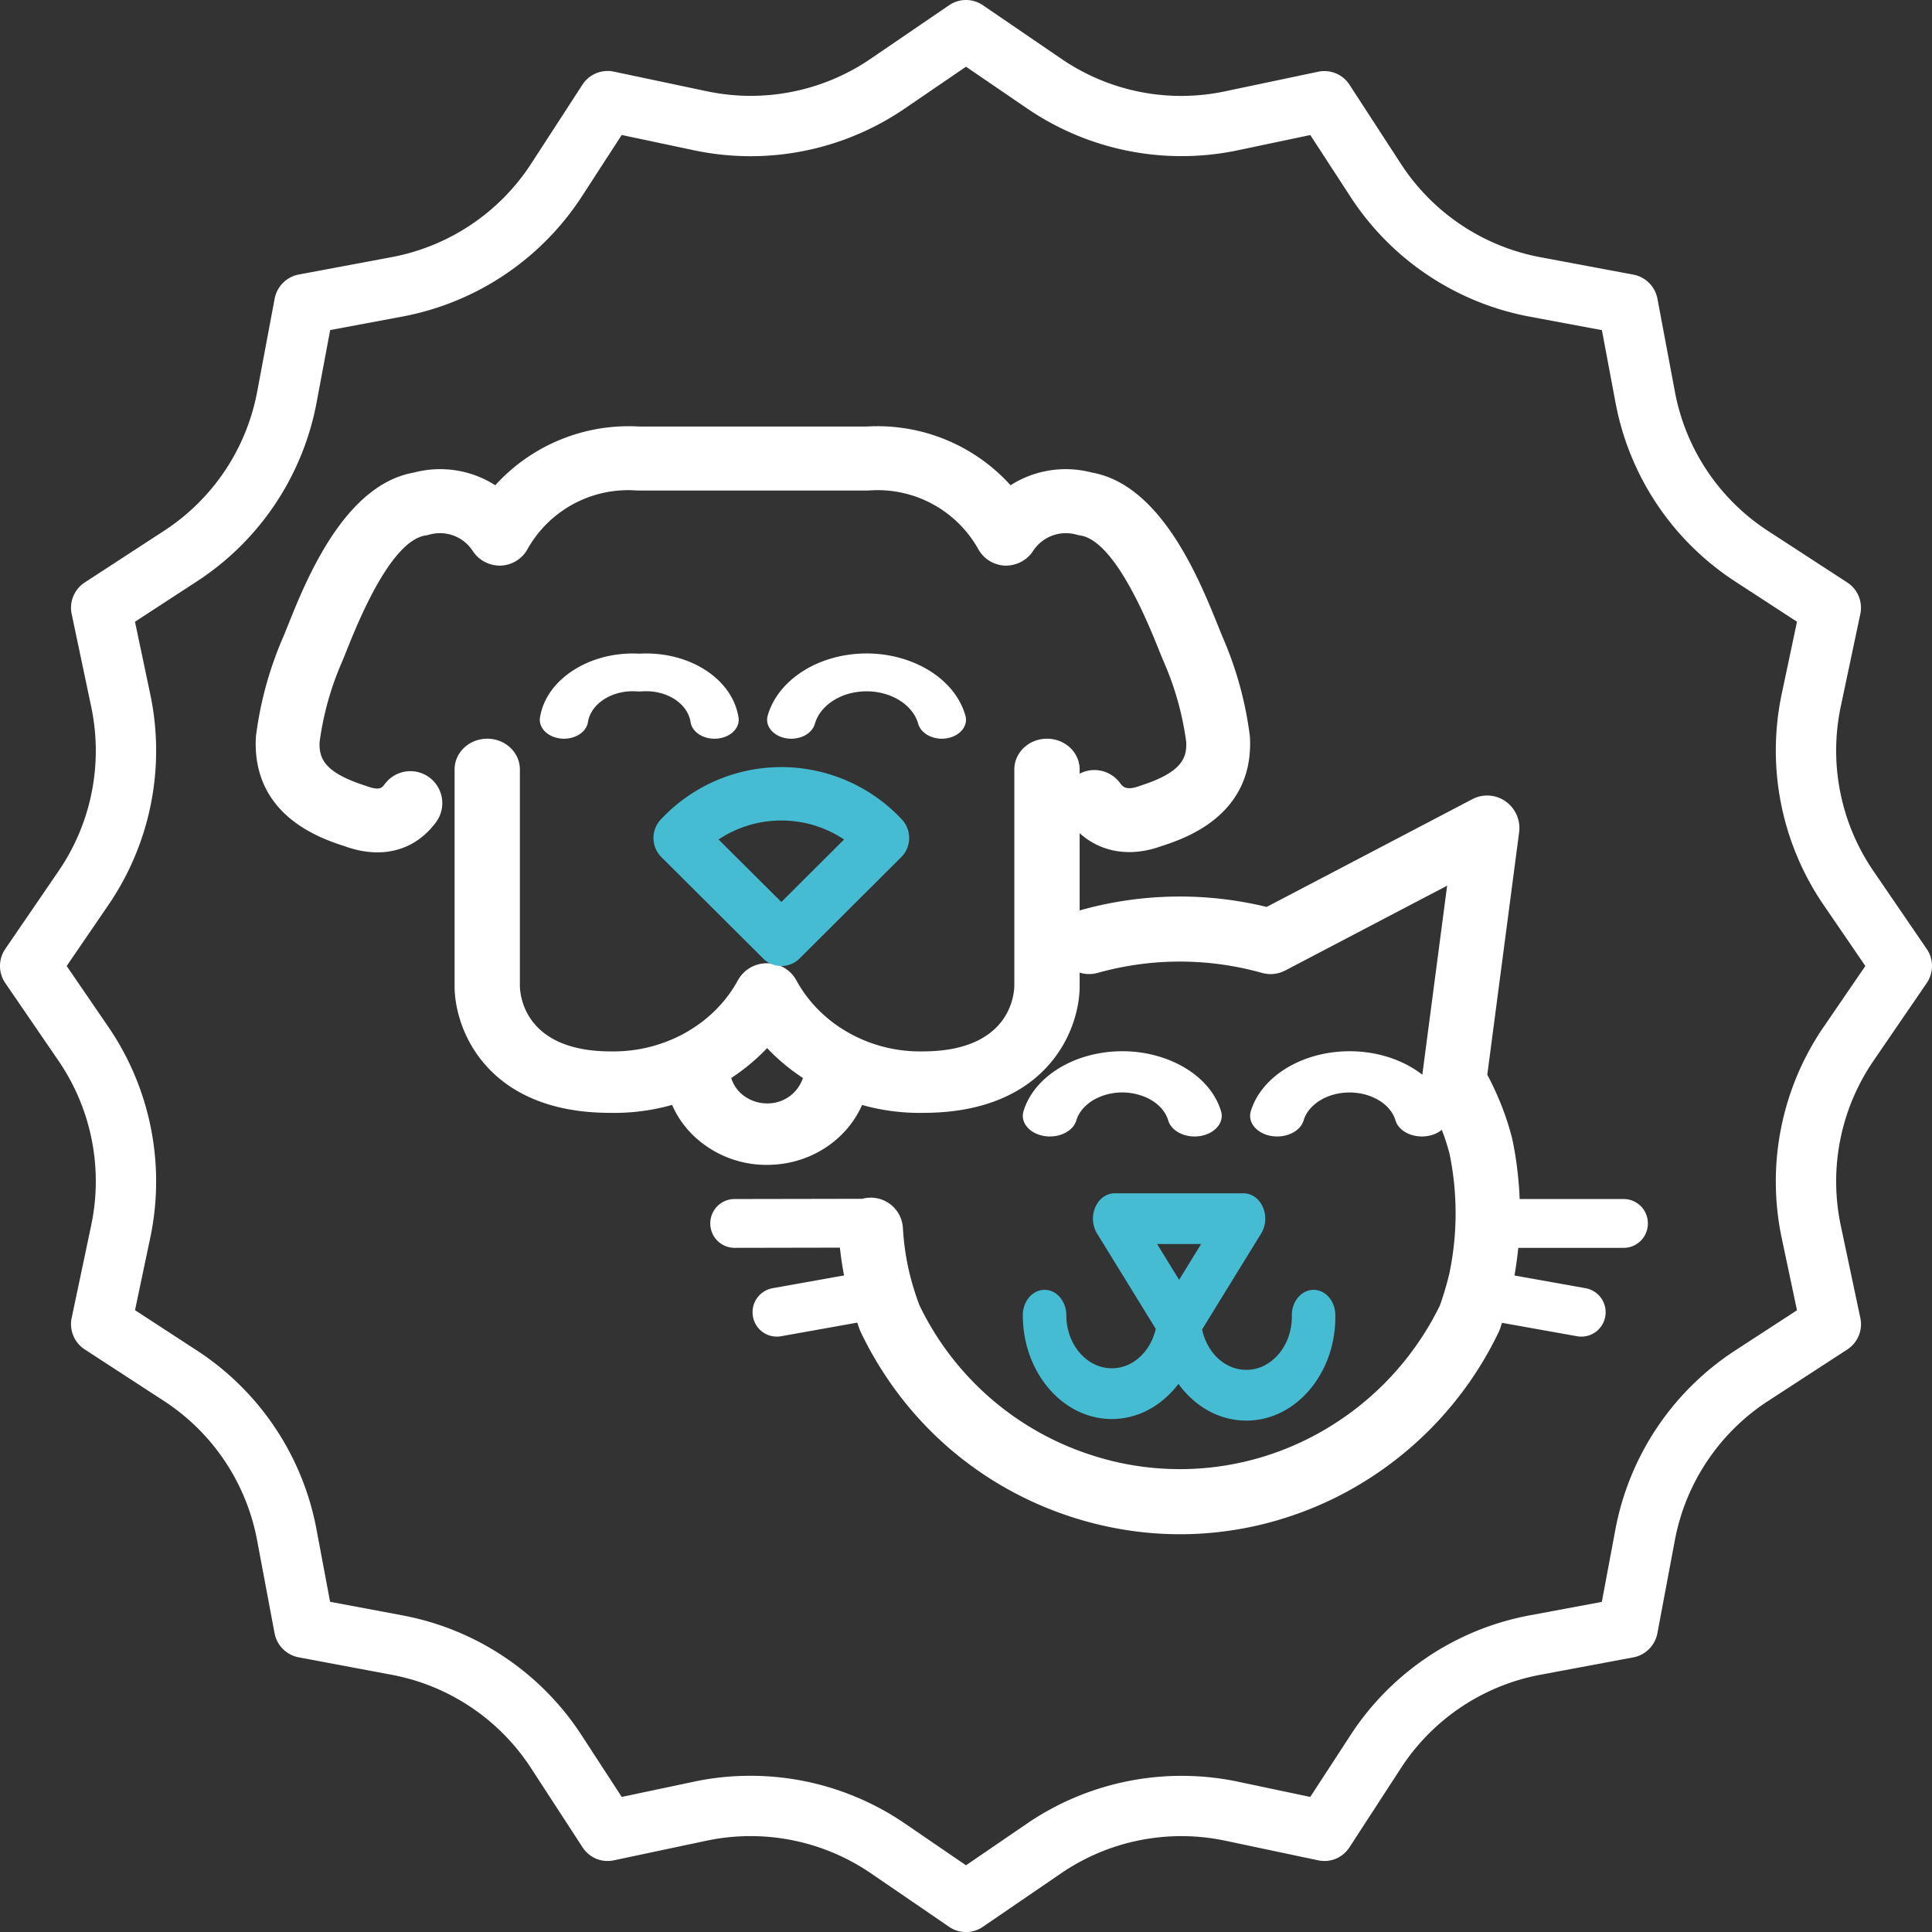 <svg width="68" height="68" xmlns="http://www.w3.org/2000/svg"><rect width="100%" height="100%" fill="#333333" stroke="none"/><g fill="none" fill-rule="evenodd"><path d="M28.68 25.478c.156-.553.713-.989 1.417-1.111 1.005-.175 2 .324 2.222 1.11.088.31.44.523.83.523.06 0 .122-.006.184-.016.458-.08.748-.435.647-.794-.425-1.504-2.33-2.457-4.25-2.124-1.348.234-2.412 1.068-2.71 2.124-.101.359.188.714.646.794.46.08.913-.147 1.014-.506m-6.18-2.471c-1.733-.095-3.285.9-3.494 2.249-.056.364.276.695.742.739.035.003.07.005.103.005.424 0 .791-.247.843-.585.103-.66.874-1.144 1.724-1.08.055.004.11.003.165 0 .858-.066 1.618.409 1.723 1.08.056.365.476.625.946.58.466-.044.798-.375.742-.74-.213-1.371-1.748-2.347-3.493-2.248m15.529 9.029c-.603.17-.956.8-.789 1.41.168.609.793.965 1.396.796 1.89-.53 3.888-.53 5.778 0 .276.078.57.047.825-.086l5.694-2.983-.883 6.73c-.033.252.018.51.146.73.26.447.478.921.65 1.406 0 .003.097.278.172.57a10.355 10.355 0 0 1-.012 4.24c-.09.37-.2.74-.328 1.1a10.304 10.304 0 0 1-4.697 4.718 10.047 10.047 0 0 1-7.799.469 10.174 10.174 0 0 1-5.822-5.196 9.82 9.82 0 0 1-.34-1.088 9.06 9.06 0 0 1-.241-1.62 1.133 1.133 0 0 0-1.432-1.038l-4.5.008a.854.854 0 0 0-.848.86.855.855 0 0 0 .85.858h.002l3.71-.007c.035.327.083.654.146.978l-2.518.45a.858.858 0 0 0-.689.995.853.853 0 0 0 .986.696l2.686-.48c.03.086.057.173.09.257.011.03.024.06.038.088 1.456 3.028 3.992 5.302 7.14 6.403 1.337.467 2.717.7 4.09.7 1.863 0 3.717-.427 5.442-1.273a12.591 12.591 0 0 0 5.77-5.83c.017-.034.031-.07.045-.106.028-.076.05-.155.077-.232l2.649.473a.853.853 0 0 0 .986-.696.858.858 0 0 0-.69-.995l-2.506-.448c.057-.324.102-.649.134-.973h3.712c.47 0 .85-.385.85-.86a.854.854 0 0 0-.85-.858h-3.663a12.75 12.75 0 0 0-.254-2.086l-.011-.047a9.572 9.572 0 0 0-.24-.798c-.174-.495-.388-.98-.634-1.445l1.12-8.53a1.15 1.15 0 0 0-.473-1.088 1.124 1.124 0 0 0-1.173-.08l-7.24 3.793a12.94 12.94 0 0 0-6.552.115" fill="#FFF" fill-rule="nonzero"/><path d="M27 36.889c.376.398.8.75 1.26 1.053a1.306 1.306 0 0 1-1.222.894 1.372 1.372 0 0 1-.944-.339 1.219 1.219 0 0 1-.357-.555A7.099 7.099 0 0 0 27 36.889M17.15 26c-.635 0-1.15.484-1.15 1.082v7.629c0 1.542 1.15 4.458 5.481 4.458a7.478 7.478 0 0 0 2.174-.28c.193.442.482.845.862 1.182a3.716 3.716 0 0 0 2.589.927c1.469-.04 2.708-.905 3.237-2.107a7.435 7.435 0 0 0 2.152.278c4.355 0 5.505-2.916 5.505-4.458v-7.63c0-.597-.514-1.081-1.149-1.081s-1.15.484-1.15 1.082v7.617c-.009.385-.207 2.307-3.23 2.307a4.78 4.78 0 0 1-.096 0c-1.823 0-3.522-.977-4.35-2.51A1.159 1.159 0 0 0 27 33.904a1.16 1.16 0 0 0-1.025.592c-.843 1.56-2.592 2.541-4.471 2.51-2.999 0-3.197-1.922-3.206-2.295v-7.63c0-.597-.515-1.081-1.15-1.081" fill="#FFF" fill-rule="nonzero"/><path d="m27.501 31.747-2.21-2.2a3.984 3.984 0 0 1 4.418 0l-2.208 2.2Zm-4.073-3.079a6.88 6.88 0 0 0-.172.176.954.954 0 0 0 .022 1.323l3.58 3.566a.909.909 0 0 0 1.287 0l3.577-3.566a.954.954 0 0 0 .022-1.323 5.804 5.804 0 0 0-8.316-.176Z" fill="#46BCD3"/><path d="M12.127 29.782c.4.146.79.218 1.157.218.825 0 1.546-.362 2.063-1.062.369-.5.264-1.205-.235-1.575a1.123 1.123 0 0 0-1.572.236c-.095.13-.178.241-.657.063a1.287 1.287 0 0 0-.047-.017c-1.467-.472-1.604-.988-1.588-1.52.128-.963.389-1.903.776-2.797.052-.12.115-.276.187-.458.38-.949 1.537-3.836 2.766-4.023.045-.007.09-.017.134-.03.585-.163 1.2.069 1.53.579.216.33.585.518.98.512.394-.014.752-.232.944-.577a4.062 4.062 0 0 1 3.811-2.07c.025.002.05.003.076.003h8.096l.076-.003a4.058 4.058 0 0 1 3.81 2.07c.192.344.55.563.944.577.388.006.765-.181.98-.512.331-.51.946-.741 1.53-.579.045.013.09.023.135.03 1.217.185 2.376 3.06 2.757 4.006.077.19.143.354.198.48.386.89.647 1.83.774 2.792.016.53-.12 1.046-1.59 1.52a1.8 1.8 0 0 0-.045.016c-.487.182-.607.018-.695-.101a1.122 1.122 0 0 0-1.572-.236 1.127 1.127 0 0 0-.235 1.575c.755 1.022 1.972 1.35 3.258.883.83-.268 3.246-1.073 3.122-3.803a1.173 1.173 0 0 0-.007-.092 12.722 12.722 0 0 0-.95-3.451c-.048-.112-.106-.257-.174-.427-.65-1.61-1.994-4.947-4.434-5.377a3.61 3.61 0 0 0-2.861.447 6.316 6.316 0 0 0-5.057-2.067h-8.024a6.339 6.339 0 0 0-5.056 2.067 3.61 3.61 0 0 0-2.862-.447c-2.455.432-3.797 3.782-4.444 5.4-.065.161-.12.3-.165.404-.477 1.1-.796 2.26-.949 3.45l-.008.094c-.121 2.733 2.293 3.535 3.123 3.802m26.584 7.286c-1.33.23-2.385 1.032-2.687 2.045-.117.391.205.78.718.869.071.012.142.018.212.018.435 0 .829-.228.93-.565.14-.471.63-.845 1.25-.952a2.094 2.094 0 0 1 1.25.163c.374.18.634.46.733.789.116.39.625.636 1.14.547.514-.089.836-.478.72-.869-.436-1.459-2.35-2.377-4.266-2.045m7.172 2.367c.14-.471.631-.845 1.25-.952.892-.153 1.781.273 1.984.952.1.337.494.565.929.565.07 0 .14-.006.212-.018.513-.089.835-.478.718-.869-.435-1.459-2.345-2.377-4.265-2.045-1.33.23-2.385 1.033-2.687 2.045-.117.392.205.78.718.869.514.088 1.025-.156 1.141-.547" fill="#FFF" fill-rule="nonzero"/><path d="m42.275 43.786-.775 1.259-.774-1.26h1.55Zm-3.723-1.3a1.02 1.02 0 0 0 .06.928l2.067 3.358c-.182.798-.805 1.387-1.546 1.387-.883 0-1.602-.838-1.602-1.868 0-.494-.343-.893-.765-.893-.423 0-.766.4-.766.893 0 2.015 1.405 3.654 3.133 3.654.933 0 1.769-.48 2.344-1.237.068.094.141.185.219.272.588.66 1.356 1.02 2.169 1.02h.064c.837-.02 1.617-.418 2.197-1.122.58-.704.89-1.629.873-2.605-.008-.487-.349-.875-.765-.875h-.015c-.423.01-.759.418-.75.91.017 1.03-.687 1.886-1.57 1.906-.43.009-.834-.175-1.143-.52a1.953 1.953 0 0 1-.445-.904l2.078-3.376c.167-.273.19-.631.059-.929-.131-.298-.394-.485-.681-.485h-4.534c-.287 0-.55.187-.68.485Z" fill="#46BCD3"/><path d="m67.815 33.401-1.89-2.763a7.509 7.509 0 0 1-1.14-5.753l.692-3.274a1.06 1.06 0 0 0-.46-1.11l-2.8-1.821a7.48 7.48 0 0 1-3.264-4.883l-.617-3.284a1.067 1.067 0 0 0-.85-.848l-3.281-.614a7.507 7.507 0 0 1-4.884-3.263L47.5 2.986a1.053 1.053 0 0 0-1.106-.461l-3.28.69a7.457 7.457 0 0 1-5.751-1.141L34.599.187a1.054 1.054 0 0 0-1.198 0l-2.763 1.886a7.477 7.477 0 0 1-5.754 1.14l-3.274-.691a1.058 1.058 0 0 0-1.112.461l-1.817 2.8a7.505 7.505 0 0 1-4.883 3.265l-3.281.614c-.43.08-.768.418-.85.848l-.617 3.286a7.487 7.487 0 0 1-3.266 4.88l-2.802 1.825c-.366.239-.55.68-.46 1.107l.69 3.276a7.497 7.497 0 0 1-1.137 5.754l-1.89 2.763c-.247.36-.247.838 0 1.198l1.89 2.76a7.505 7.505 0 0 1 1.137 5.757l-.69 3.273c-.09.428.094.869.462 1.107l2.8 1.822a7.495 7.495 0 0 1 3.263 4.883l.617 3.284c.082.43.417.765.847.847l3.287.617a7.496 7.496 0 0 1 4.88 3.264l1.823 2.801c.238.368.666.558 1.11.462l3.27-.692a7.502 7.502 0 0 1 5.757 1.14l2.763 1.89a1.048 1.048 0 0 0 1.198 0l2.763-1.89a7.5 7.5 0 0 1 5.751-1.14l3.277.692c.446.095.873-.094 1.11-.462l1.819-2.799a7.496 7.496 0 0 1 4.88-3.266l3.285-.614c.43-.08.767-.417.85-.847l.617-3.284a7.497 7.497 0 0 1 3.263-4.883l2.802-1.822a1.06 1.06 0 0 0 .462-1.11l-.693-3.273a7.518 7.518 0 0 1 1.14-5.757l1.89-2.76c.247-.36.247-.837 0-1.198Zm-3.642 2.76a9.643 9.643 0 0 0-1.467 7.393l.542 2.563-2.19 1.425a9.637 9.637 0 0 0-4.197 6.267l-.482 2.572-2.571.48a9.628 9.628 0 0 0-6.267 4.198l-1.424 2.187-2.566-.541a9.658 9.658 0 0 0-7.387 1.467L34 65.652l-2.164-1.48a9.629 9.629 0 0 0-5.425-1.67c-.659 0-1.317.066-1.968.203l-2.56.541-1.426-2.192a9.638 9.638 0 0 0-6.268-4.194l-2.571-.482-.482-2.569a9.623 9.623 0 0 0-4.196-6.27l-2.188-1.425.539-2.56a9.632 9.632 0 0 0-1.464-7.392L2.347 34l1.48-2.164a9.624 9.624 0 0 0 1.464-7.39l-.54-2.563 2.191-1.428a9.631 9.631 0 0 0 4.197-6.265l.482-2.573 2.568-.48a9.66 9.66 0 0 0 6.273-4.196l1.42-2.19 2.561.542a9.62 9.62 0 0 0 7.393-1.467L34 2.348l2.164 1.478a9.643 9.643 0 0 0 7.388 1.467l2.566-.54 1.425 2.19a9.63 9.63 0 0 0 6.27 4.197l2.569.48.482 2.568a9.617 9.617 0 0 0 4.196 6.27l2.188 1.425-.542 2.563a9.634 9.634 0 0 0 1.468 7.39L65.654 34l-1.48 2.162Z" fill="#FFF" fill-rule="nonzero"/></g></svg>
